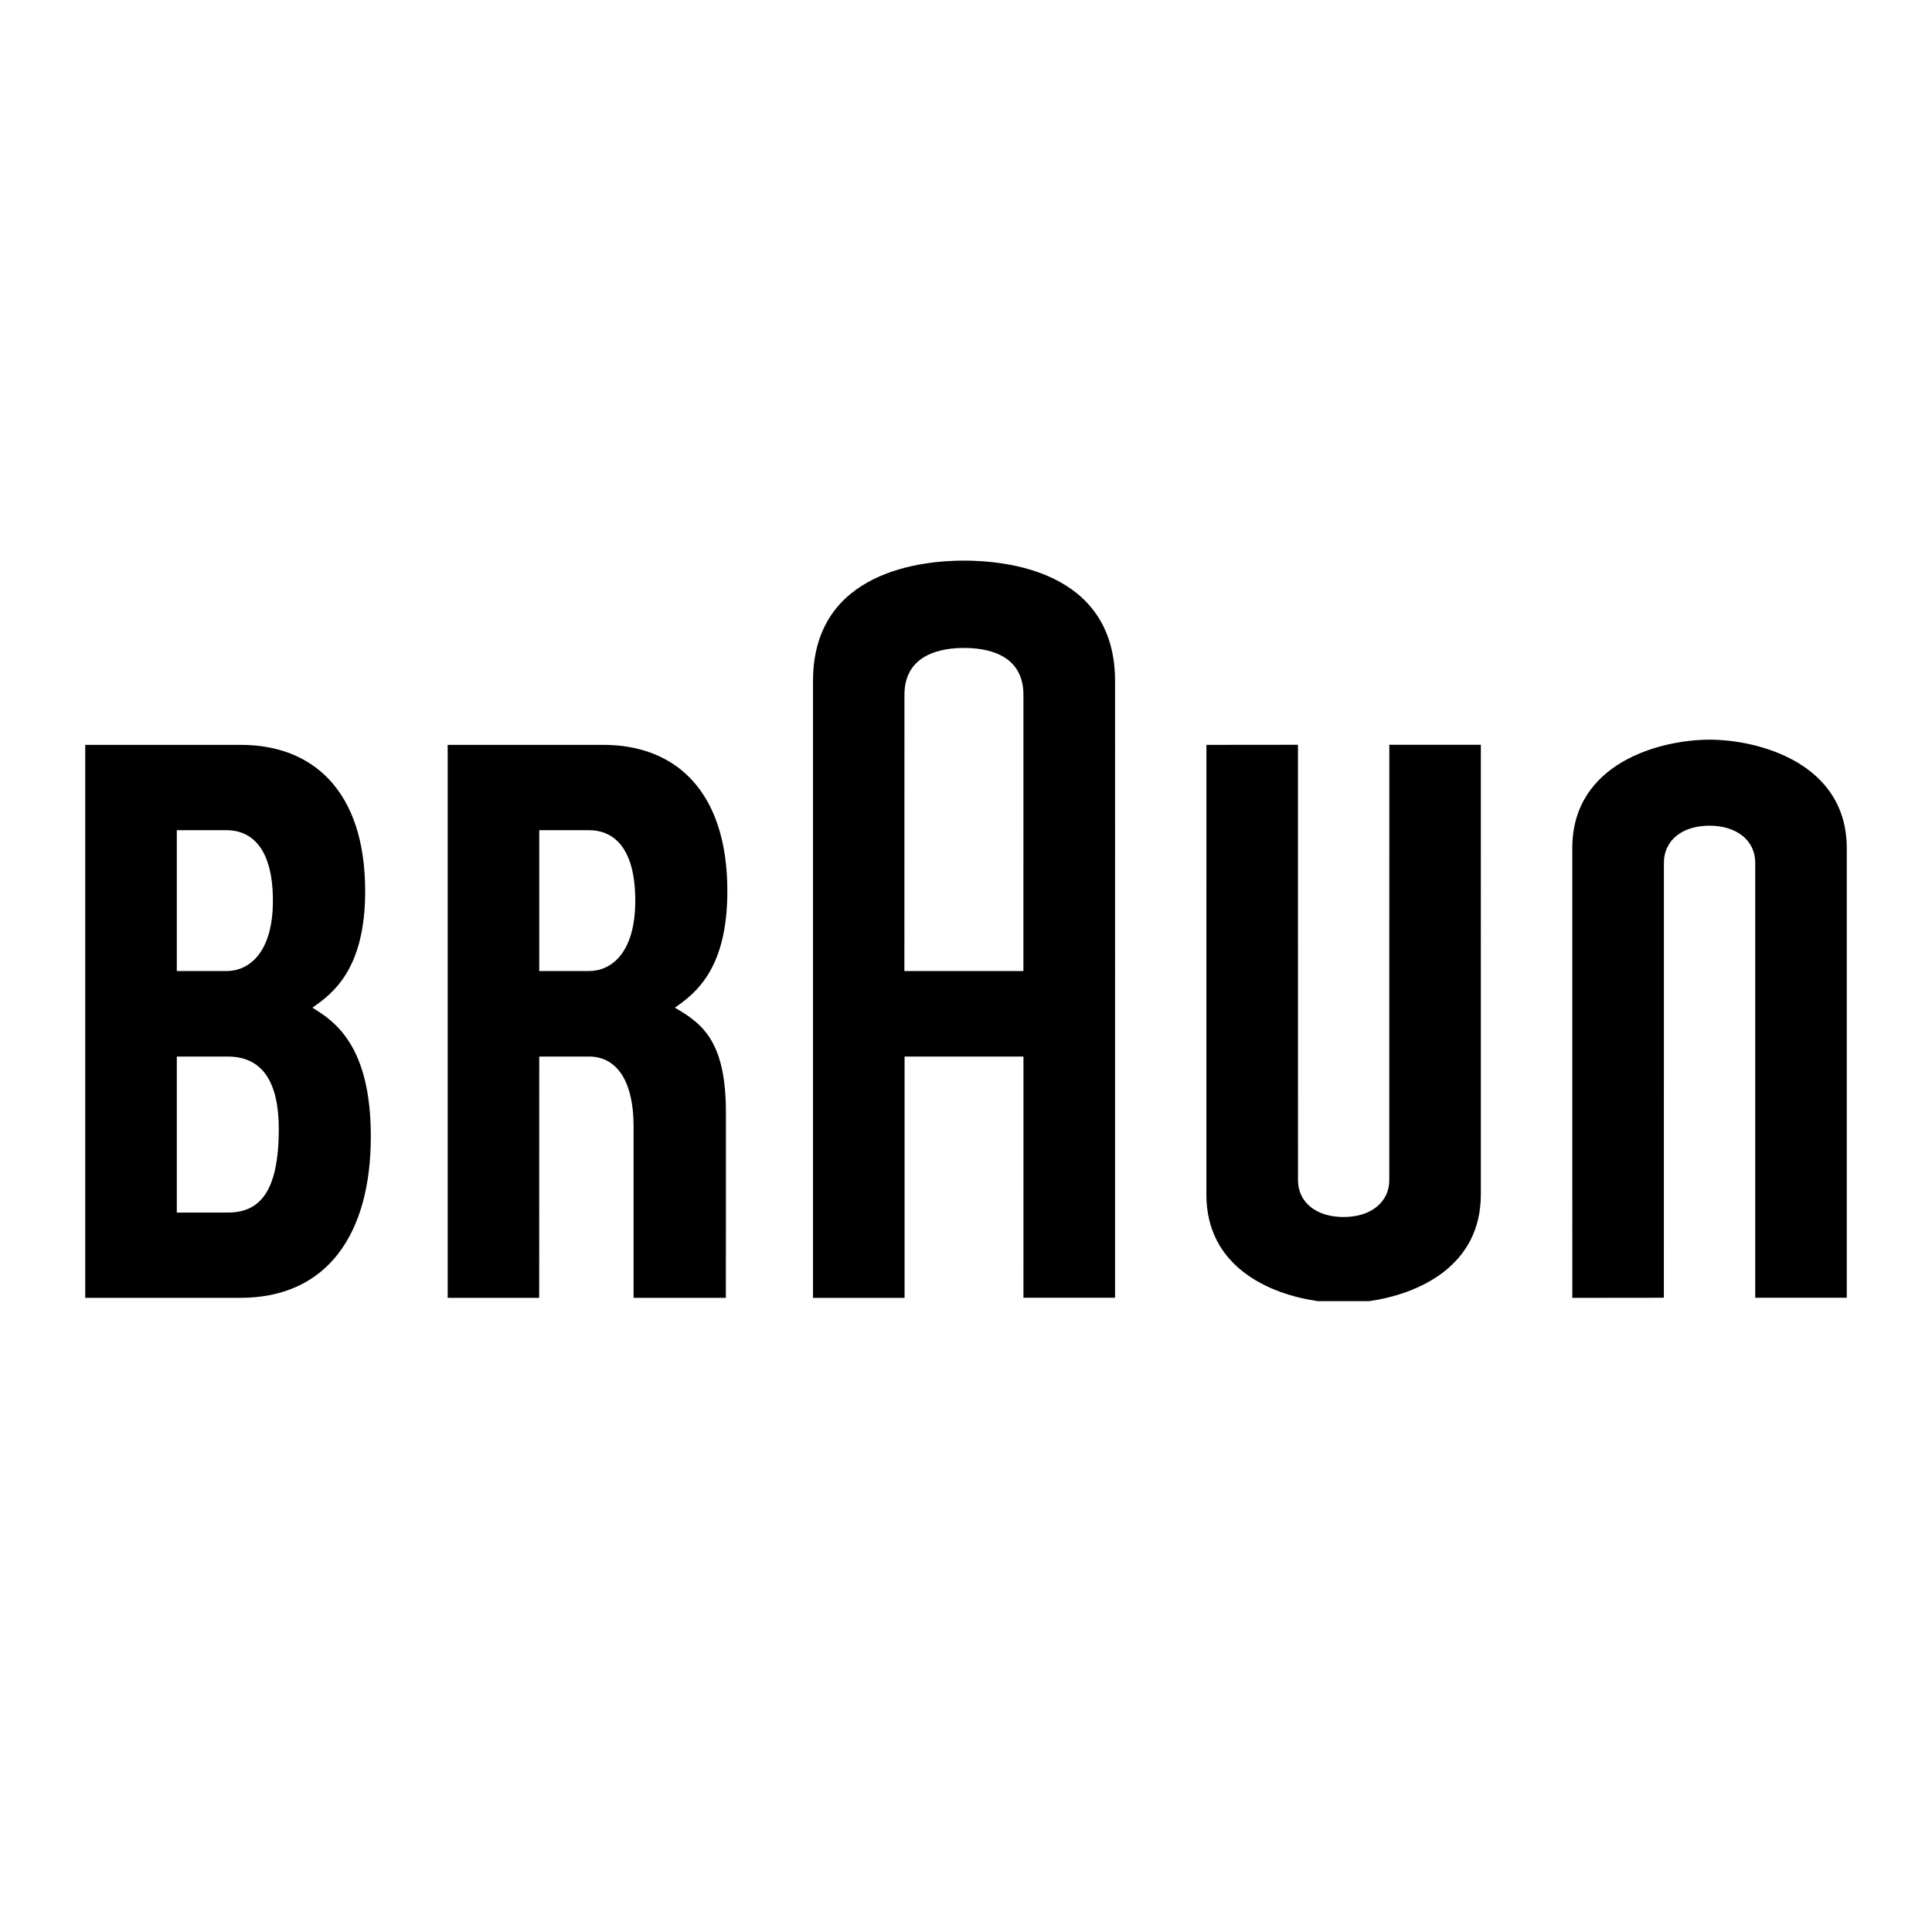 <svg xmlns="http://www.w3.org/2000/svg" width="2500" height="2500" viewBox="0 0 192.756 192.756"><g fill-rule="evenodd" clip-rule="evenodd"><path fill="#fff" d="M0 0h192.756v192.756H0V0z"></path><path d="M31.199 100.557v-.041c2.014-1.408 5.234-3.826 5.234-11.604 0-10.047-5.268-14.596-12.386-14.596H8.504v55.171h15.462c8.764 0 13.031-6.465 13.031-16.096.001-8.987-3.541-11.463-5.798-12.834zM17.64 82.828h4.957c2.558 0 4.63 1.874 4.63 7.031 0 5.219-2.395 7.022-4.63 7.022H17.64V82.828zm5.081 38.149H17.64v-15.564h5.081c3.482 0 5.093 2.58 5.093 7.203 0 6.347-1.934 8.361-5.093 8.361zM72.426 111.021c0-6.873-2.145-8.809-5.065-10.465v-.041c2.014-1.408 5.207-3.826 5.207-11.604 0-10.047-5.24-14.596-12.36-14.596H44.665v55.171h9.13l.006-24.074h4.956c2.6 0 4.457 2.148 4.457 7.021v17.053h9.207l.005-18.465zM53.801 82.828h4.955c2.561 0 4.625 1.874 4.625 7.031 0 5.219-2.388 7.022-4.625 7.022h-4.955V82.828zM96.179 55.932c-3.86 0-15.066.874-15.066 12.028v61.532h9.135v-24.076h11.863l-.002 24.062h9.141V67.96c0-11.178-11.219-12.028-15.071-12.028zM90.237 69.33c0-4.15 3.829-4.684 5.942-4.684 2.116 0 5.93.524 5.93 4.684l-.004 27.551H90.231l.006-27.551zM138.613 74.307l-.004 43.426c0 2.213-1.832 3.689-4.561 3.689-2.742 0-4.547-1.482-4.547-3.689l-.004-43.426-9.133.009-.004 44.868c0 7.178 6.23 9.932 11.109 10.629h5.154c4.859-.699 11.121-3.459 11.121-10.639V74.307h-9.131zM175.119 129.477V86.068c0-2.211-1.836-3.688-4.564-3.688-2.74 0-4.545 1.479-4.545 3.688l-.006 43.409-9.133.01-.002-44.871c0-8.542 8.83-10.819 13.697-10.819 4.822 0 13.686 2.287 13.686 10.83v44.851h-9.133v-.001z"></path></g></svg>